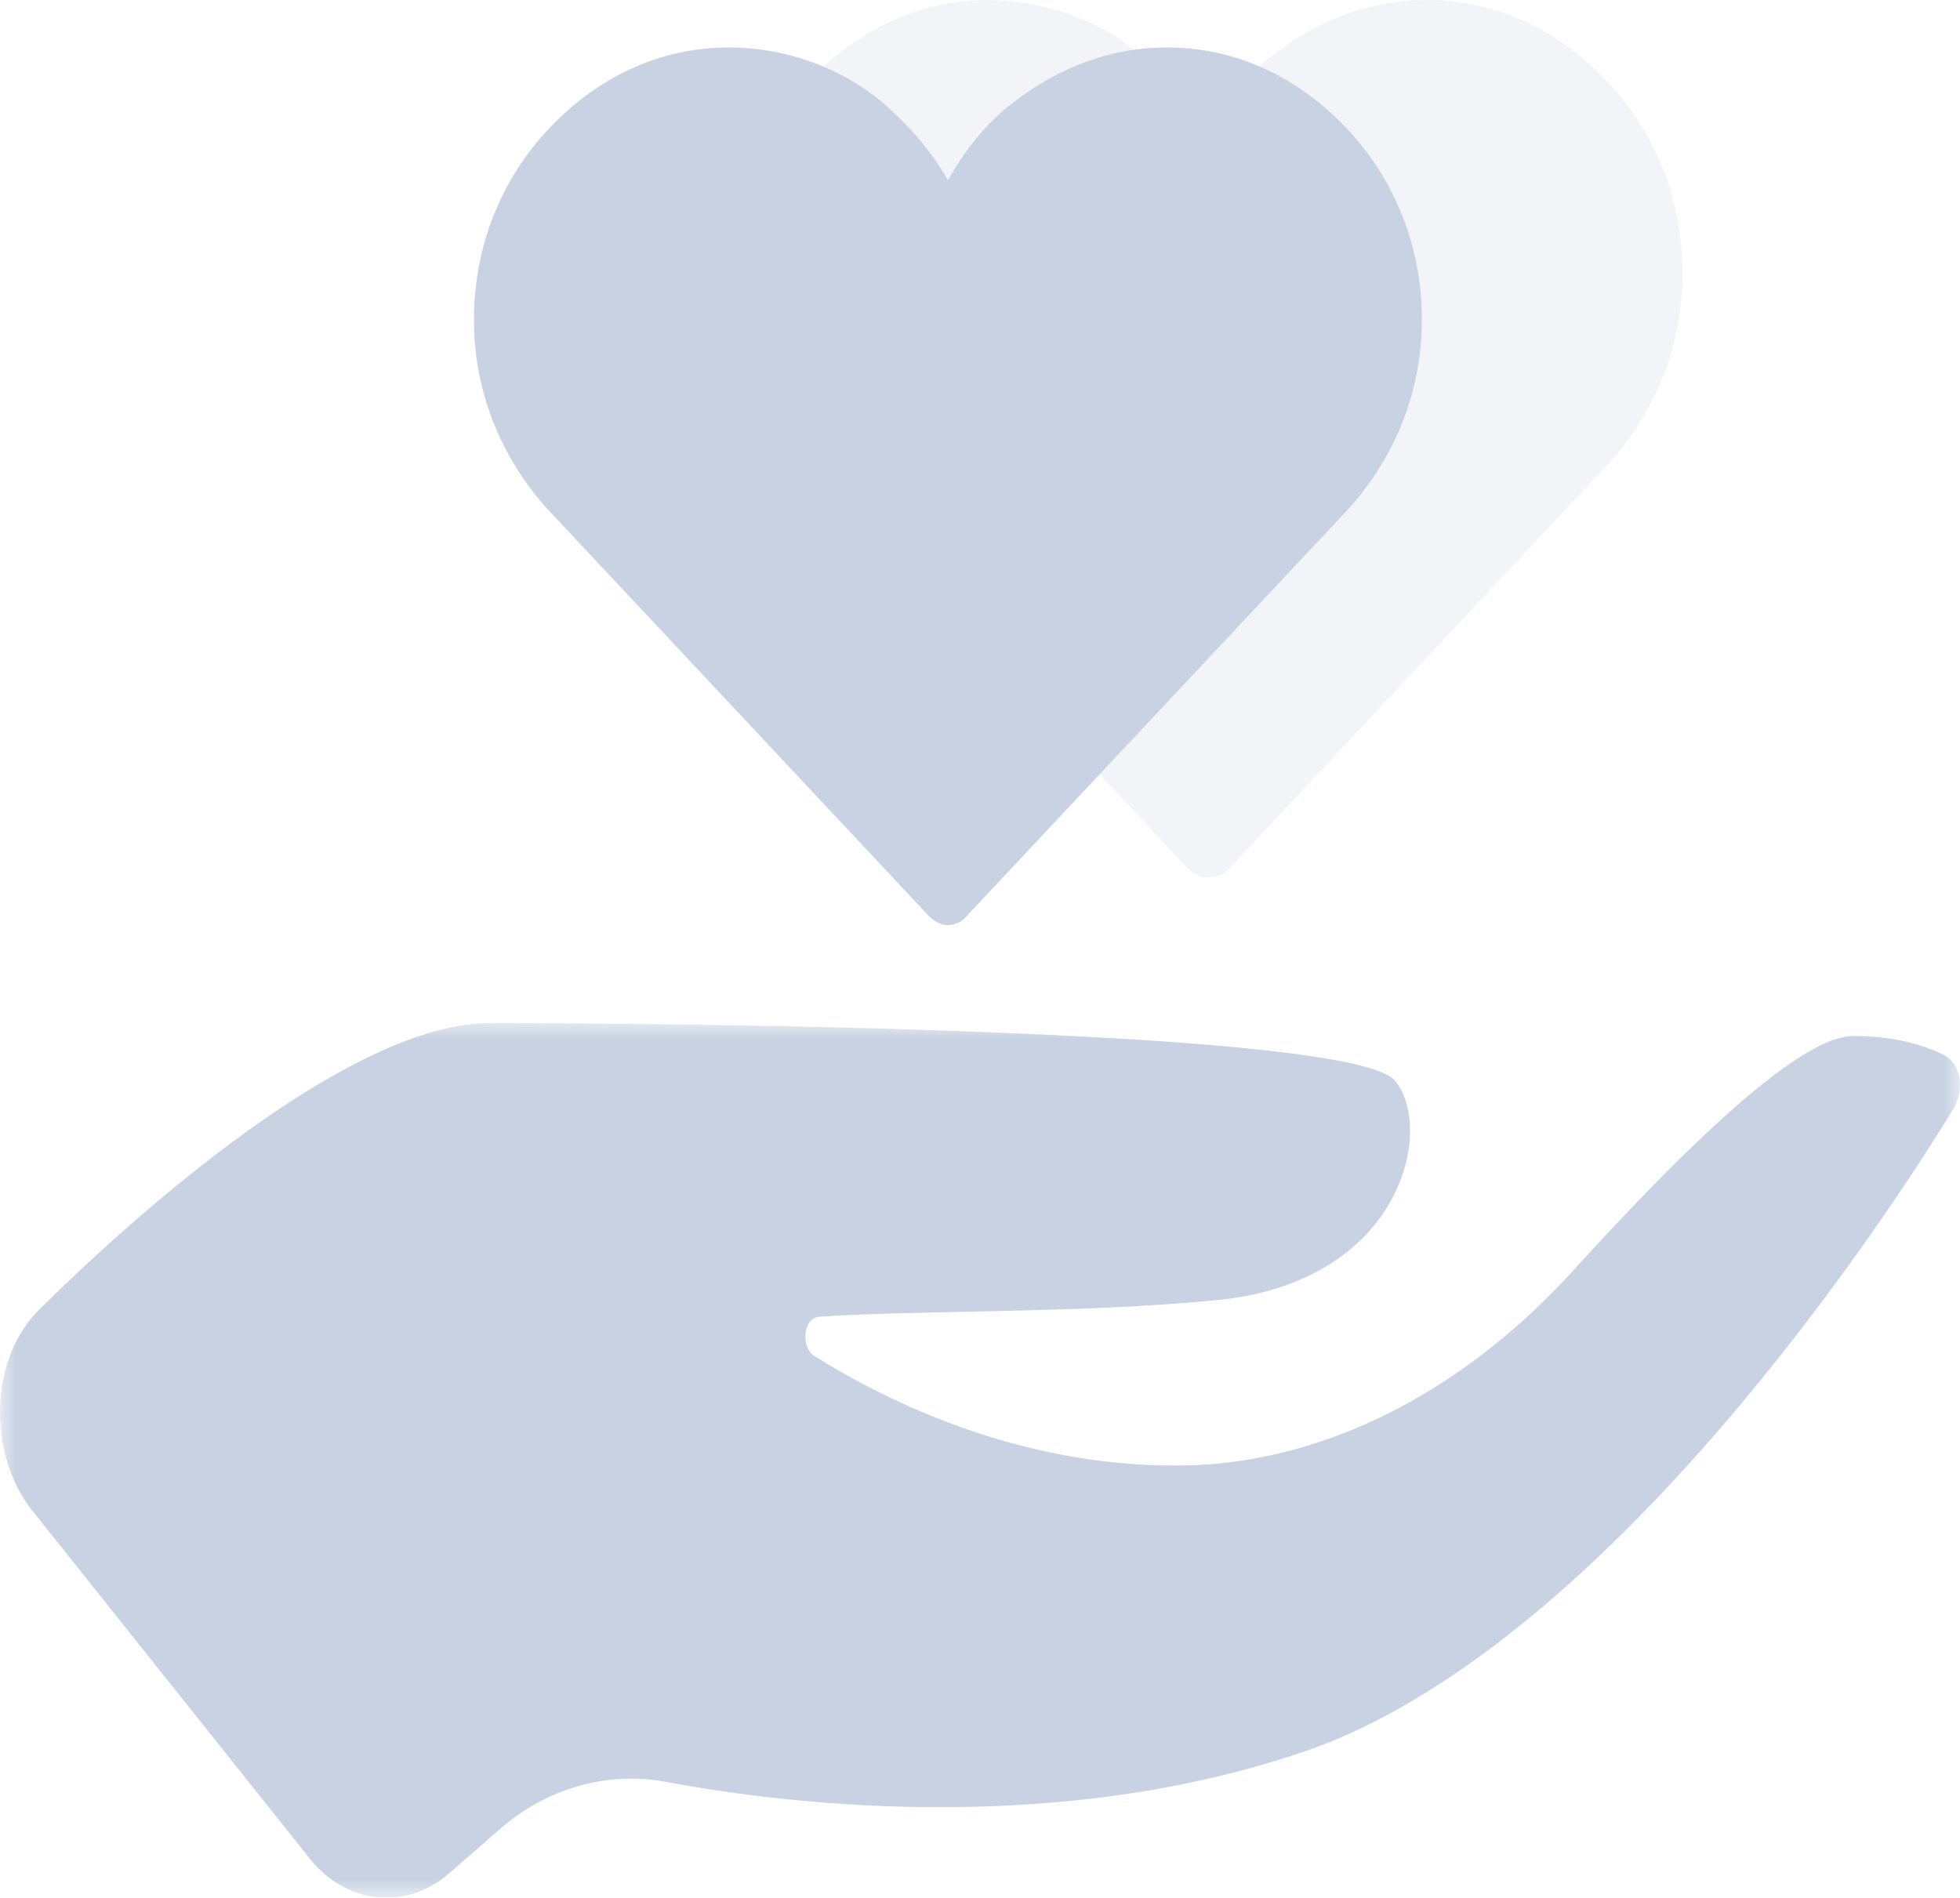 <?xml version="1.0" encoding="UTF-8"?>
<svg width="63px" height="61px" viewBox="0 0 63 61" version="1.1" xmlns="http://www.w3.org/2000/svg" xmlns:xlink="http://www.w3.org/1999/xlink">
    <title>编组备份 4</title>
    <defs>
        <polygon id="path-1" points="0 0 63 0 63 28.115 0 28.115"></polygon>
    </defs>
    <g id="官网首页" stroke="none" stroke-width="1" fill="none" fill-rule="evenodd" opacity="0.8">
        <g id="官网首页方案二1" transform="translate(-1316, -855)">
            <g id="编组备份-4" transform="translate(1316, 855)">
                <g id="编组" transform="translate(-0, 32.885)">
                    <mask id="mask-2" fill="white">
                        <use xlink:href="#path-1"></use>
                    </mask>
                    <g id="Clip-2"></g>
                    <path d="M1.03,15.662 C-0.441,13.795 -0.336,10.684 1.345,9.128 C5.129,5.394 11.539,0 15.742,0 C22.048,0 43.591,0.207 44.852,1.867 C46.113,3.423 45.062,8.402 38.967,8.92 C34.659,9.335 29.194,9.231 26.357,9.439 C25.831,9.439 25.726,10.372 26.147,10.684 C28.458,12.136 32.977,14.418 38.442,14.21 C42.961,14.003 47.269,11.617 50.632,7.883 C53.47,4.771 57.673,0.415 59.565,0.415 C60.931,0.415 61.877,0.726 62.507,1.037 C63.033,1.349 63.138,2.074 62.823,2.697 C60.616,6.327 51.893,19.604 42.435,23.234 C34.448,26.138 25.726,25.205 21.312,24.375 C19.526,24.064 17.634,24.582 16.163,25.827 L14.376,27.383 C13.01,28.524 11.118,28.316 9.962,26.864 L1.03,15.662 Z" id="Fill-1" fill="#BAC7DB" mask="url(#mask-2)"></path>
                </g>
                <path d="M38.794,28.212 C38.584,28.212 38.373,28.108 38.162,27.899 L25.932,14.838 C24.456,13.166 23.613,11.076 23.613,8.777 C23.613,6.478 24.456,4.284 26.038,2.612 C27.514,0.941 29.623,0 31.731,0 C33.523,0 35.315,0.627 36.686,1.777 C37.529,2.508 38.268,3.344 38.794,4.284 C39.321,3.344 40.06,2.403 40.903,1.777 C42.379,0.627 44.066,0 45.858,0 C48.072,0 50.075,0.941 51.657,2.612 C53.238,4.284 54.082,6.478 54.082,8.777 C54.082,11.076 53.238,13.166 51.762,14.838 L39.427,28.004 C39.321,28.108 39.111,28.212 38.794,28.212" id="Fill-3" fill="#BAC7DB" opacity="0.22"></path>
                <path d="M30.468,29.738 C30.258,29.738 30.048,29.634 29.838,29.425 L17.546,16.308 C16.075,14.642 15.234,12.56 15.234,10.27 C15.234,7.98 16.075,5.793 17.651,4.127 C19.227,2.462 21.223,1.525 23.429,1.525 C25.215,1.525 27.001,2.15 28.367,3.295 C29.208,4.024 29.943,4.856 30.468,5.793 C30.994,4.856 31.729,3.919 32.57,3.295 C34.041,2.15 35.722,1.525 37.507,1.525 C39.714,1.525 41.71,2.462 43.286,4.127 C44.862,5.793 45.703,7.98 45.703,10.27 C45.703,12.56 44.862,14.642 43.391,16.308 L30.994,29.529 C30.889,29.634 30.679,29.738 30.468,29.738" id="Fill-5" fill="#BAC7DB"></path>
            </g>
        </g>
    </g>
</svg>